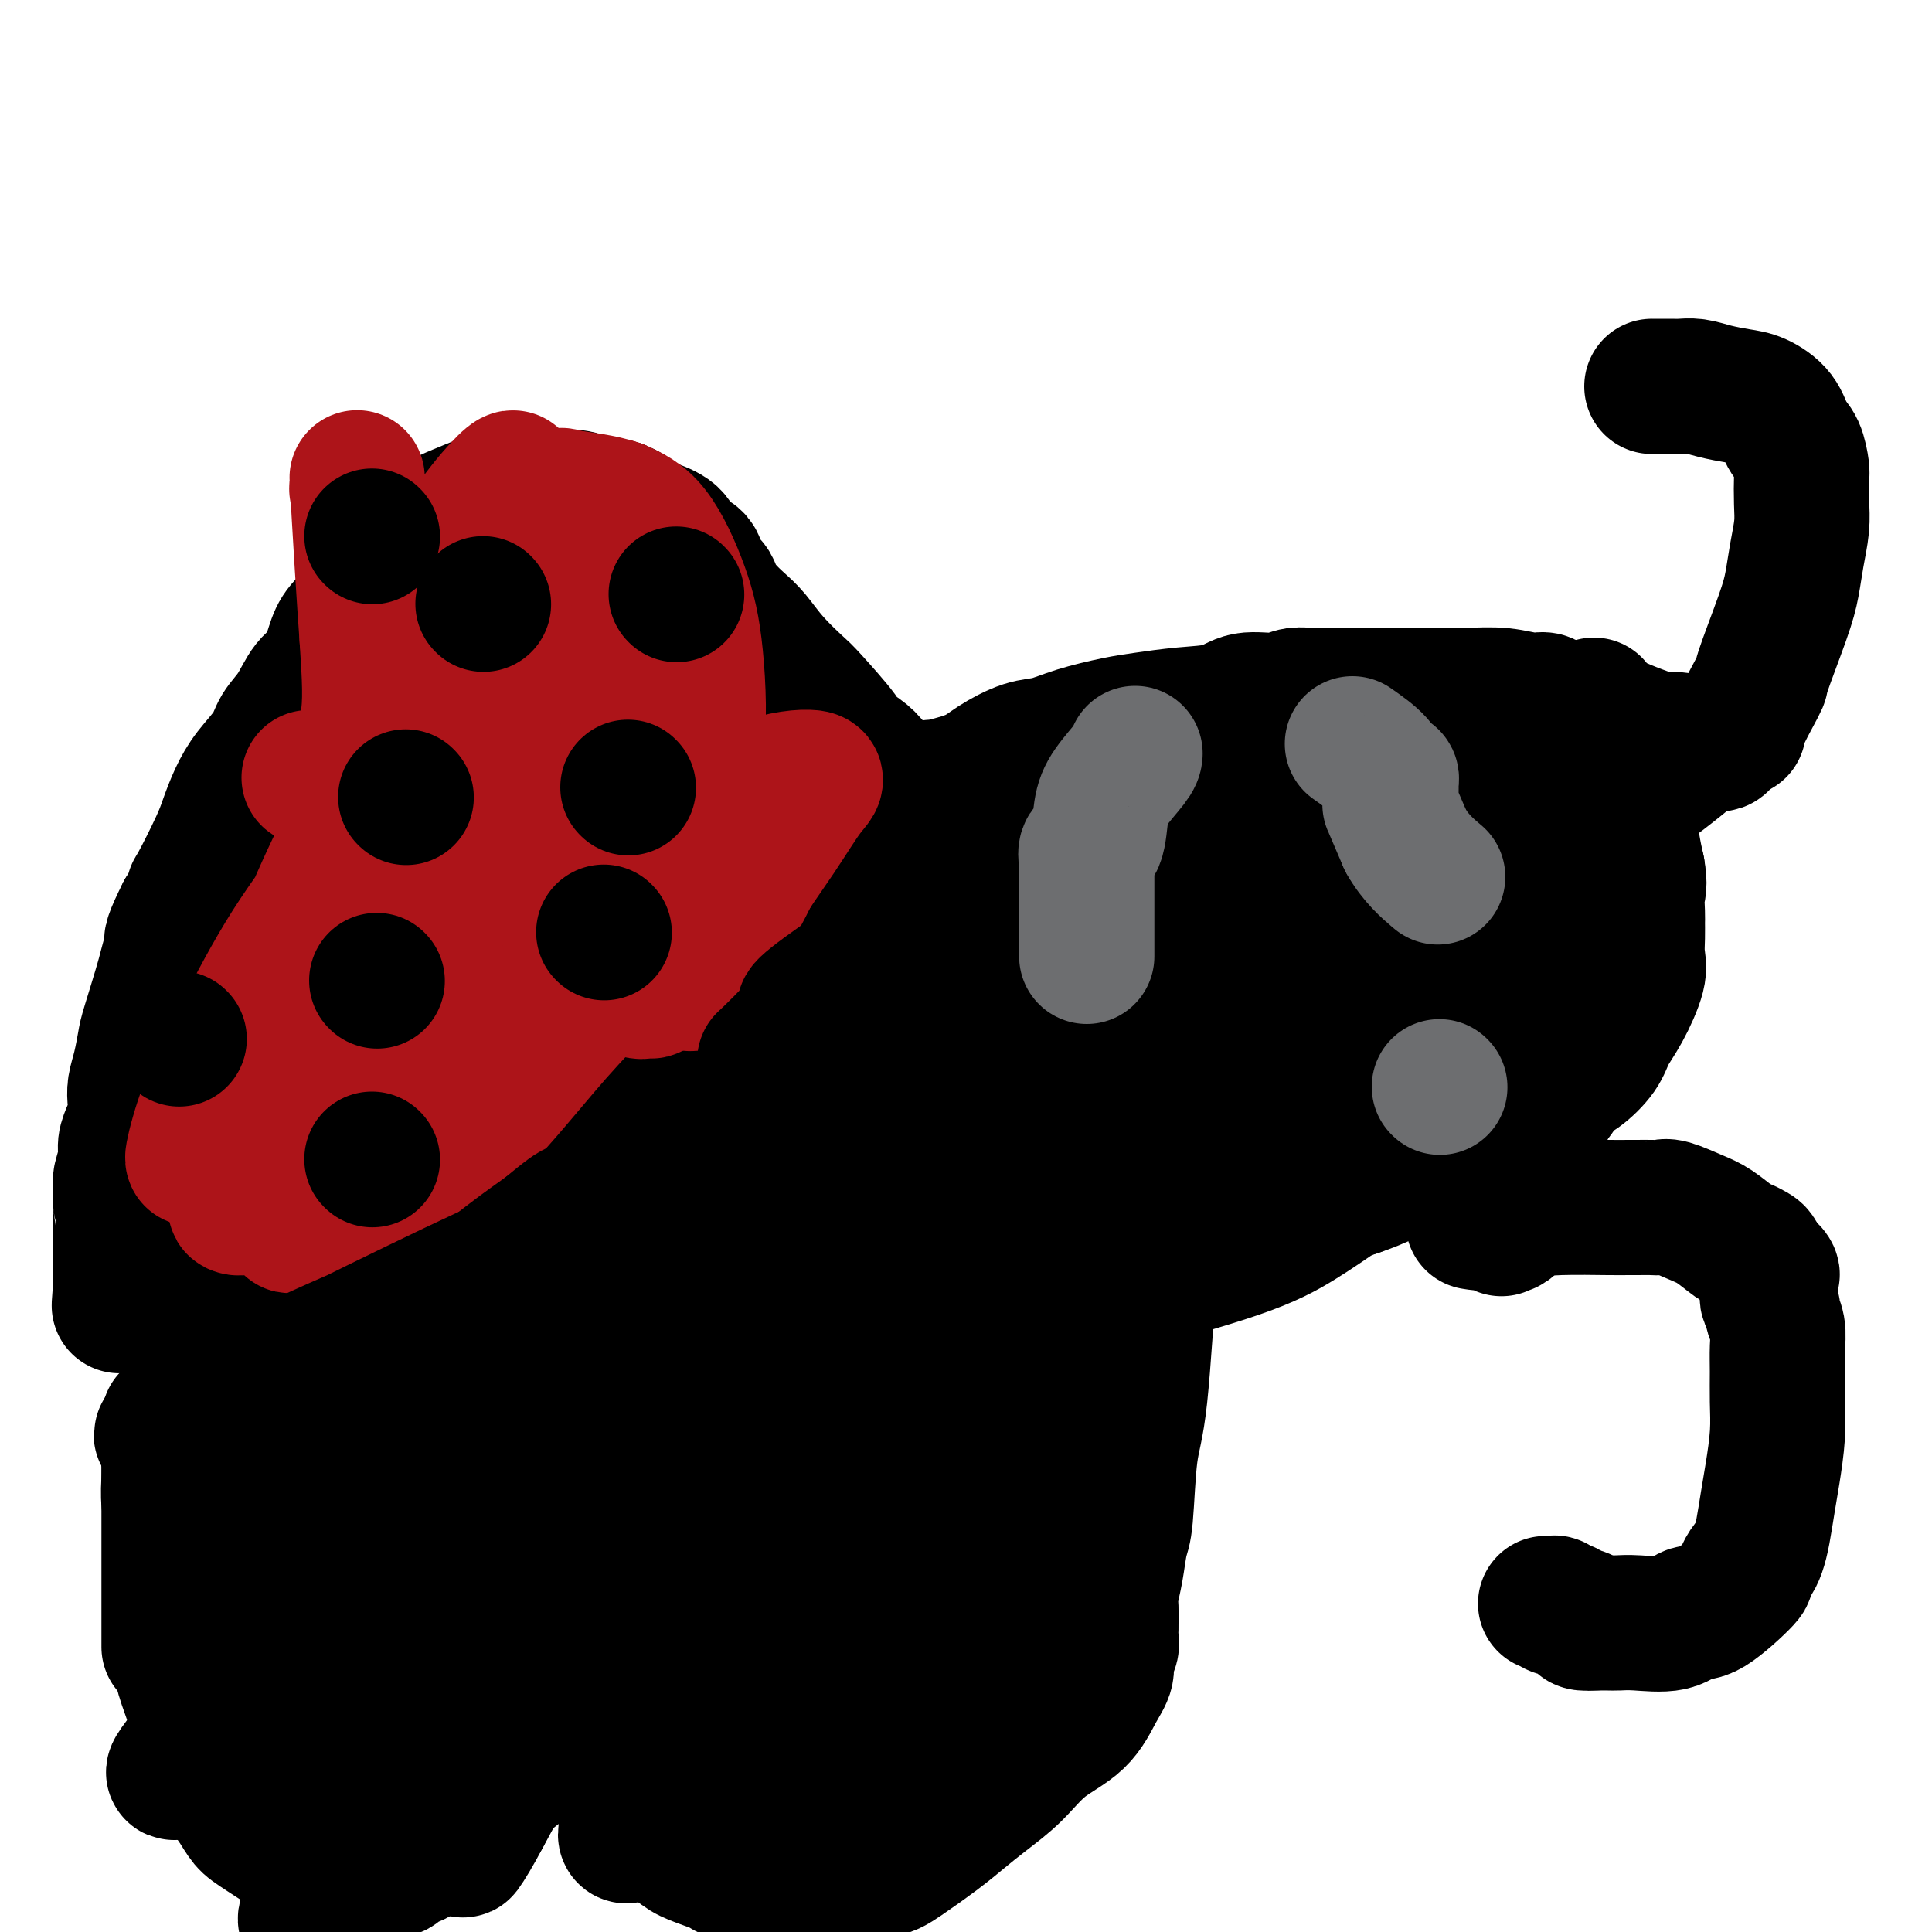 <svg viewBox='0 0 400 400' version='1.1' xmlns='http://www.w3.org/2000/svg' xmlns:xlink='http://www.w3.org/1999/xlink'><g fill='none' stroke='#000000' stroke-width='28' stroke-linecap='round' stroke-linejoin='round'><path d='M193,163c-0.259,0.159 -0.517,0.317 1,0c1.517,-0.317 4.811,-1.110 7,-2c2.189,-0.890 3.274,-1.877 5,-3c1.726,-1.123 4.093,-2.381 6,-3c1.907,-0.619 3.353,-0.600 5,-1c1.647,-0.400 3.494,-1.219 6,-2c2.506,-0.781 5.673,-1.523 8,-2c2.327,-0.477 3.816,-0.687 6,-1c2.184,-0.313 5.064,-0.729 8,-1c2.936,-0.271 5.930,-0.398 8,-1c2.070,-0.602 3.217,-1.678 5,-2c1.783,-0.322 4.201,0.110 6,0c1.799,-0.110 2.979,-0.761 4,-1c1.021,-0.239 1.881,-0.064 3,0c1.119,0.064 2.495,0.017 4,0c1.505,-0.017 3.138,-0.006 5,0c1.862,0.006 3.951,0.006 6,0c2.049,-0.006 4.057,-0.017 7,0c2.943,0.017 6.819,0.064 10,0c3.181,-0.064 5.666,-0.239 8,0c2.334,0.239 4.516,0.891 6,1c1.484,0.109 2.270,-0.327 3,0c0.730,0.327 1.406,1.416 2,2c0.594,0.584 1.107,0.664 2,1c0.893,0.336 2.165,0.927 3,2c0.835,1.073 1.232,2.628 2,4c0.768,1.372 1.907,2.561 3,4c1.093,1.439 2.138,3.128 3,5c0.862,1.872 1.540,3.927 2,6c0.460,2.073 0.703,4.164 1,6c0.297,1.836 0.649,3.418 1,5'/><path d='M339,180c0.619,3.543 0.165,3.900 0,5c-0.165,1.100 -0.042,2.941 0,4c0.042,1.059 0.003,1.335 0,2c-0.003,0.665 0.031,1.717 0,3c-0.031,1.283 -0.128,2.796 0,4c0.128,1.204 0.481,2.098 0,4c-0.481,1.902 -1.795,4.812 -3,7c-1.205,2.188 -2.301,3.655 -3,5c-0.699,1.345 -1.002,2.569 -2,4c-0.998,1.431 -2.692,3.068 -4,4c-1.308,0.932 -2.228,1.160 -3,2c-0.772,0.840 -1.394,2.293 -2,3c-0.606,0.707 -1.197,0.668 -2,1c-0.803,0.332 -1.819,1.034 -3,2c-1.181,0.966 -2.525,2.197 -4,3c-1.475,0.803 -3.079,1.177 -5,2c-1.921,0.823 -4.160,2.093 -6,3c-1.840,0.907 -3.282,1.451 -5,2c-1.718,0.549 -3.711,1.104 -6,2c-2.289,0.896 -4.874,2.135 -7,3c-2.126,0.865 -3.793,1.356 -6,2c-2.207,0.644 -4.955,1.440 -7,2c-2.045,0.560 -3.388,0.882 -5,1c-1.612,0.118 -3.493,0.032 -5,0c-1.507,-0.032 -2.639,-0.008 -3,0c-0.361,0.008 0.047,0.002 0,0c-0.047,-0.002 -0.551,-0.001 -1,0c-0.449,0.001 -0.843,0.000 -1,0c-0.157,-0.000 -0.079,-0.000 0,0'/><path d='M256,250c-4.485,0.774 -1.698,0.207 -1,0c0.698,-0.207 -0.693,-0.056 -1,0c-0.307,0.056 0.468,0.015 0,0c-0.468,-0.015 -2.181,-0.004 -3,0c-0.819,0.004 -0.745,0.001 -1,0c-0.255,-0.001 -0.838,-0.000 -1,0c-0.162,0.000 0.097,0.000 0,0c-0.097,-0.000 -0.552,-0.000 -1,0c-0.448,0.000 -0.890,0.000 -1,0c-0.110,-0.000 0.111,-0.001 0,0c-0.111,0.001 -0.555,0.003 -1,0c-0.445,-0.003 -0.893,-0.012 -1,0c-0.107,0.012 0.126,0.044 0,0c-0.126,-0.044 -0.611,-0.166 -1,0c-0.389,0.166 -0.683,0.619 -1,1c-0.317,0.381 -0.659,0.691 -1,1'/><path d='M242,252c-2.980,1.366 -3.428,3.780 -4,11c-0.572,7.220 -1.266,19.245 -2,26c-0.734,6.755 -1.507,8.240 -2,12c-0.493,3.760 -0.707,9.797 -1,13c-0.293,3.203 -0.667,3.573 -1,5c-0.333,1.427 -0.625,3.912 -1,6c-0.375,2.088 -0.833,3.781 -1,5c-0.167,1.219 -0.044,1.965 0,3c0.044,1.035 0.008,2.360 0,3c-0.008,0.640 0.013,0.597 0,1c-0.013,0.403 -0.061,1.253 0,2c0.061,0.747 0.231,1.392 0,2c-0.231,0.608 -0.865,1.178 -1,2c-0.135,0.822 0.227,1.895 0,3c-0.227,1.105 -1.042,2.241 -2,4c-0.958,1.759 -2.058,4.140 -4,6c-1.942,1.860 -4.725,3.199 -7,5c-2.275,1.801 -4.041,4.065 -6,6c-1.959,1.935 -4.113,3.542 -6,5c-1.887,1.458 -3.509,2.769 -5,4c-1.491,1.231 -2.852,2.382 -5,4c-2.148,1.618 -5.084,3.701 -7,5c-1.916,1.299 -2.812,1.812 -4,2c-1.188,0.188 -2.669,0.050 -4,0c-1.331,-0.050 -2.511,-0.013 -4,0c-1.489,0.013 -3.286,0.004 -5,0c-1.714,-0.004 -3.346,-0.001 -5,0c-1.654,0.001 -3.330,0.000 -5,0c-1.670,-0.000 -3.335,-0.000 -5,0'/><path d='M155,387c-5.831,0.410 -4.407,0.436 -5,0c-0.593,-0.436 -3.201,-1.332 -5,-2c-1.799,-0.668 -2.788,-1.108 -4,-2c-1.212,-0.892 -2.647,-2.237 -4,-3c-1.353,-0.763 -2.624,-0.944 -4,-2c-1.376,-1.056 -2.856,-2.986 -4,-5c-1.144,-2.014 -1.953,-4.111 -3,-6c-1.047,-1.889 -2.333,-3.570 -3,-5c-0.667,-1.430 -0.715,-2.609 -1,-4c-0.285,-1.391 -0.809,-2.992 -1,-4c-0.191,-1.008 -0.051,-1.421 0,-2c0.051,-0.579 0.014,-1.325 0,-2c-0.014,-0.675 -0.004,-1.280 0,-2c0.004,-0.720 0.001,-1.556 0,-2c-0.001,-0.444 -0.000,-0.496 0,-1c0.000,-0.504 0.000,-1.459 0,-2c-0.000,-0.541 -0.000,-0.668 0,-1c0.000,-0.332 0.000,-0.868 0,-1c-0.000,-0.132 -0.000,0.142 0,0c0.000,-0.142 0.000,-0.698 0,-1c-0.000,-0.302 -0.000,-0.351 0,-1c0.000,-0.649 0.000,-1.900 0,-1c-0.000,0.900 -0.000,3.950 0,7'/><path d='M121,345c0.056,2.540 0.197,6.391 0,8c-0.197,1.609 -0.732,0.978 -1,1c-0.268,0.022 -0.269,0.697 -1,2c-0.731,1.303 -2.190,3.234 -3,4c-0.810,0.766 -0.969,0.369 -2,1c-1.031,0.631 -2.934,2.292 -5,4c-2.066,1.708 -4.296,3.464 -5,4c-0.704,0.536 0.118,-0.147 0,0c-0.118,0.147 -1.176,1.126 -2,2c-0.824,0.874 -1.415,1.643 -2,2c-0.585,0.357 -1.164,0.300 -2,1c-0.836,0.700 -1.928,2.155 -3,3c-1.072,0.845 -2.122,1.078 -3,2c-0.878,0.922 -1.582,2.532 -2,3c-0.418,0.468 -0.549,-0.207 -1,0c-0.451,0.207 -1.223,1.295 -2,2c-0.777,0.705 -1.559,1.026 -2,1c-0.441,-0.026 -0.540,-0.400 -1,0c-0.460,0.400 -1.282,1.573 -2,2c-0.718,0.427 -1.333,0.108 -2,0c-0.667,-0.108 -1.386,-0.006 -3,0c-1.614,0.006 -4.123,-0.084 -6,0c-1.877,0.084 -3.122,0.344 -6,-1c-2.878,-1.344 -7.390,-4.291 -10,-6c-2.610,-1.709 -3.318,-2.180 -4,-3c-0.682,-0.820 -1.337,-1.990 -2,-3c-0.663,-1.010 -1.332,-1.860 -2,-3c-0.668,-1.140 -1.334,-2.570 -2,-4'/><path d='M45,367c-1.555,-2.784 -2.444,-4.743 -3,-6c-0.556,-1.257 -0.780,-1.812 -1,-3c-0.220,-1.188 -0.437,-3.008 -1,-5c-0.563,-1.992 -1.471,-4.156 -2,-6c-0.529,-1.844 -0.678,-3.367 -1,-5c-0.322,-1.633 -0.817,-3.377 -1,-5c-0.183,-1.623 -0.053,-3.125 0,-5c0.053,-1.875 0.028,-4.122 0,-6c-0.028,-1.878 -0.060,-3.388 0,-5c0.060,-1.612 0.212,-3.328 0,-5c-0.212,-1.672 -0.789,-3.302 -1,-5c-0.211,-1.698 -0.057,-3.466 0,-5c0.057,-1.534 0.015,-2.835 0,-4c-0.015,-1.165 -0.004,-2.193 0,-3c0.004,-0.807 0.001,-1.391 0,-2c-0.001,-0.609 -0.000,-1.241 0,-2c0.000,-0.759 0.000,-1.645 0,-1c-0.000,0.645 -0.000,2.823 0,5'/><path d='M35,299c0.000,3.023 0.000,8.580 0,12c0.000,3.420 -0.000,4.702 0,6c0.000,1.298 0.000,2.612 0,4c-0.000,1.388 0.000,2.850 0,4c0.000,1.150 0.000,1.987 0,3c0.000,1.013 0.000,2.203 0,3c0.000,0.797 0.000,1.201 0,2c0.000,0.799 0.000,1.994 0,3c0.000,1.006 0.000,1.825 0,2c0.000,0.175 0.000,-0.293 0,0c0.000,0.293 0.000,1.348 0,2c-0.000,0.652 0.000,0.901 0,1c0.000,0.099 0.000,0.050 0,0'/><path d='M40,289c0.000,0.000 0.100,0.100 0.1,0.1'/><path d='M190,167c-1.726,-0.777 -3.452,-1.554 -5,-3c-1.548,-1.446 -2.919,-3.561 -4,-5c-1.081,-1.439 -1.873,-2.204 -3,-3c-1.127,-0.796 -2.591,-1.625 -3,-2c-0.409,-0.375 0.235,-0.295 -1,-2c-1.235,-1.705 -4.350,-5.194 -6,-7c-1.650,-1.806 -1.835,-1.929 -3,-3c-1.165,-1.071 -3.310,-3.092 -5,-5c-1.690,-1.908 -2.924,-3.705 -4,-5c-1.076,-1.295 -1.994,-2.089 -3,-3c-1.006,-0.911 -2.099,-1.939 -3,-3c-0.901,-1.061 -1.611,-2.156 -2,-3c-0.389,-0.844 -0.458,-1.437 -1,-2c-0.542,-0.563 -1.556,-1.096 -2,-2c-0.444,-0.904 -0.317,-2.178 -1,-3c-0.683,-0.822 -2.178,-1.193 -3,-2c-0.822,-0.807 -0.973,-2.051 -2,-3c-1.027,-0.949 -2.930,-1.602 -4,-2c-1.070,-0.398 -1.306,-0.542 -2,-1c-0.694,-0.458 -1.847,-1.229 -3,-2'/><path d='M130,106c-2.863,-1.729 -3.020,-1.052 -4,-1c-0.980,0.052 -2.782,-0.522 -4,-1c-1.218,-0.478 -1.851,-0.861 -3,-1c-1.149,-0.139 -2.812,-0.035 -4,0c-1.188,0.035 -1.899,0.001 -3,0c-1.101,-0.001 -2.591,0.029 -4,0c-1.409,-0.029 -2.735,-0.119 -4,0c-1.265,0.119 -2.467,0.447 -4,1c-1.533,0.553 -3.397,1.329 -5,2c-1.603,0.671 -2.947,1.235 -4,2c-1.053,0.765 -1.817,1.730 -3,3c-1.183,1.270 -2.786,2.846 -4,4c-1.214,1.154 -2.041,1.885 -3,3c-0.959,1.115 -2.052,2.613 -3,4c-0.948,1.387 -1.752,2.662 -3,4c-1.248,1.338 -2.942,2.738 -4,4c-1.058,1.262 -1.481,2.385 -2,4c-0.519,1.615 -1.134,3.722 -2,5c-0.866,1.278 -1.982,1.727 -3,3c-1.018,1.273 -1.939,3.371 -3,5c-1.061,1.629 -2.263,2.788 -3,4c-0.737,1.212 -1.010,2.476 -2,4c-0.990,1.524 -2.696,3.309 -4,5c-1.304,1.691 -2.206,3.289 -3,5c-0.794,1.711 -1.479,3.536 -2,5c-0.521,1.464 -0.877,2.566 -2,5c-1.123,2.434 -3.012,6.199 -4,8c-0.988,1.801 -1.074,1.639 -1,2c0.074,0.361 0.307,1.246 0,2c-0.307,0.754 -1.153,1.377 -2,2'/><path d='M38,189c-5.004,9.909 -1.014,5.180 0,4c1.014,-1.180 -0.946,1.188 -2,3c-1.054,1.812 -1.200,3.069 -2,6c-0.800,2.931 -2.253,7.537 -3,10c-0.747,2.463 -0.788,2.784 -1,4c-0.212,1.216 -0.595,3.326 -1,5c-0.405,1.674 -0.830,2.913 -1,4c-0.170,1.087 -0.083,2.022 0,3c0.083,0.978 0.162,1.999 0,3c-0.162,1.001 -0.565,1.981 -1,3c-0.435,1.019 -0.901,2.075 -1,3c-0.099,0.925 0.170,1.719 0,3c-0.170,1.281 -0.778,3.050 -1,4c-0.222,0.950 -0.060,1.082 0,2c0.060,0.918 0.016,2.621 0,3c-0.016,0.379 -0.004,-0.566 0,1c0.004,1.566 0.001,5.643 0,7c-0.001,1.357 -0.000,-0.006 0,0c0.000,0.006 0.000,1.381 0,2c-0.000,0.619 -0.000,0.480 0,1c0.000,0.520 0.000,1.697 0,2c-0.000,0.303 -0.000,-0.270 0,0c0.000,0.270 0.000,1.382 0,2c-0.000,0.618 -0.000,0.743 0,1c0.000,0.257 0.000,0.645 0,1c-0.000,0.355 -0.000,0.678 0,1'/><path d='M25,267c-0.508,6.497 -0.277,1.741 0,0c0.277,-1.741 0.600,-0.466 1,0c0.400,0.466 0.877,0.125 1,0c0.123,-0.125 -0.108,-0.033 0,0c0.108,0.033 0.553,0.009 1,0c0.447,-0.009 0.894,-0.002 1,0c0.106,0.002 -0.130,0.001 0,0c0.130,-0.001 0.624,0.000 1,0c0.376,-0.000 0.632,-0.001 1,0c0.368,0.001 0.847,0.003 1,0c0.153,-0.003 -0.022,-0.011 1,0c1.022,0.011 3.239,0.040 5,0c1.761,-0.040 3.066,-0.150 4,0c0.934,0.150 1.497,0.560 5,0c3.503,-0.560 9.944,-2.089 14,-3c4.056,-0.911 5.725,-1.202 8,-2c2.275,-0.798 5.156,-2.101 8,-3c2.844,-0.899 5.653,-1.393 8,-2c2.347,-0.607 4.233,-1.329 6,-2c1.767,-0.671 3.414,-1.293 5,-2c1.586,-0.707 3.111,-1.498 4,-2c0.889,-0.502 1.141,-0.715 2,-1c0.859,-0.285 2.323,-0.644 3,-1c0.677,-0.356 0.567,-0.711 1,-1c0.433,-0.289 1.409,-0.511 2,-1c0.591,-0.489 0.795,-1.244 1,-2'/><path d='M109,245c6.674,-2.891 3.360,-1.618 2,-1c-1.360,0.618 -0.765,0.583 0,0c0.765,-0.583 1.700,-1.712 2,-2c0.300,-0.288 -0.037,0.266 0,0c0.037,-0.266 0.446,-1.353 1,-2c0.554,-0.647 1.252,-0.855 2,-1c0.748,-0.145 1.547,-0.227 2,-1c0.453,-0.773 0.559,-2.239 1,-3c0.441,-0.761 1.217,-0.819 2,-1c0.783,-0.181 1.572,-0.485 2,-1c0.428,-0.515 0.496,-1.240 1,-2c0.504,-0.760 1.444,-1.554 2,-2c0.556,-0.446 0.729,-0.542 1,-1c0.271,-0.458 0.642,-1.276 1,-2c0.358,-0.724 0.703,-1.354 1,-2c0.297,-0.646 0.546,-1.306 1,-2c0.454,-0.694 1.112,-1.420 2,-2c0.888,-0.580 2.005,-1.012 3,-2c0.995,-0.988 1.869,-2.531 3,-4c1.131,-1.469 2.521,-2.863 4,-4c1.479,-1.137 3.048,-2.015 4,-3c0.952,-0.985 1.286,-2.076 2,-3c0.714,-0.924 1.808,-1.679 2,-2c0.192,-0.321 -0.516,-0.207 0,-1c0.516,-0.793 2.257,-2.491 3,-3c0.743,-0.509 0.488,0.173 1,0c0.512,-0.173 1.792,-1.200 3,-2c1.208,-0.800 2.345,-1.371 3,-2c0.655,-0.629 0.827,-1.314 1,-2'/><path d='M161,192c9.047,-8.753 5.663,-4.135 5,-3c-0.663,1.135 1.394,-1.213 2,-2c0.606,-0.787 -0.240,-0.015 0,0c0.240,0.015 1.567,-0.728 2,-1c0.433,-0.272 -0.028,-0.073 0,0c0.028,0.073 0.546,0.020 1,0c0.454,-0.020 0.844,-0.006 1,0c0.156,0.006 0.078,0.003 0,0'/><path d='M174,172c-1.578,1.467 -3.156,2.933 -4,4c-0.844,1.067 -0.956,1.733 -1,2c-0.044,0.267 -0.022,0.133 0,0'/></g>
<g fill='none' stroke='#AD1419' stroke-width='28' stroke-linecap='round' stroke-linejoin='round'><path d='M78,153c0.764,-1.260 1.527,-2.519 3,-5c1.473,-2.481 3.654,-6.183 5,-8c1.346,-1.817 1.855,-1.750 2,-2c0.145,-0.250 -0.074,-0.817 0,-1c0.074,-0.183 0.440,0.017 1,0c0.560,-0.017 1.313,-0.250 2,0c0.687,0.250 1.308,0.985 2,2c0.692,1.015 1.453,2.310 2,3c0.547,0.690 0.879,0.776 1,1c0.121,0.224 0.033,0.588 0,1c-0.033,0.412 -0.009,0.873 0,1c0.009,0.127 0.002,-0.081 0,0c-0.002,0.081 -0.001,0.452 0,1c0.001,0.548 0.000,1.274 0,2'/><path d='M96,148c0.833,1.833 0.417,0.917 0,0'/><path d='M104,199c-0.008,-0.207 -0.016,-0.415 0,-1c0.016,-0.585 0.056,-1.549 0,-2c-0.056,-0.451 -0.210,-0.390 0,2c0.210,2.390 0.782,7.111 1,9c0.218,1.889 0.080,0.948 0,1c-0.080,0.052 -0.104,1.096 0,2c0.104,0.904 0.336,1.666 0,1c-0.336,-0.666 -1.239,-2.762 -2,-5c-0.761,-2.238 -1.381,-4.619 -2,-7'/><path d='M101,199c-0.619,-2.758 -0.166,-4.152 0,-5c0.166,-0.848 0.045,-1.152 0,-1c-0.045,0.152 -0.013,0.758 0,1c0.013,0.242 0.006,0.121 0,0'/><path d='M132,163c0.195,3.674 0.390,7.348 1,13c0.610,5.652 1.636,13.283 2,18c0.364,4.717 0.065,6.521 0,8c-0.065,1.479 0.102,2.632 0,3c-0.102,0.368 -0.474,-0.049 -1,0c-0.526,0.049 -1.206,0.563 -2,0c-0.794,-0.563 -1.702,-2.203 -2,-3c-0.298,-0.797 0.013,-0.752 0,-4c-0.013,-3.248 -0.349,-9.790 0,-13c0.349,-3.210 1.382,-3.087 2,-4c0.618,-0.913 0.820,-2.861 1,-4c0.180,-1.139 0.337,-1.468 0,-1c-0.337,0.468 -1.169,1.734 -2,3'/><path d='M131,179c-1.415,2.281 -3.953,6.982 -6,10c-2.047,3.018 -3.604,4.352 -6,7c-2.396,2.648 -5.631,6.608 -6,7c-0.369,0.392 2.127,-2.785 4,-5c1.873,-2.215 3.122,-3.466 4,-5c0.878,-1.534 1.386,-3.349 2,-4c0.614,-0.651 1.333,-0.137 1,0c-0.333,0.137 -1.717,-0.102 -4,1c-2.283,1.102 -5.465,3.545 -9,7c-3.535,3.455 -7.422,7.924 -9,10c-1.578,2.076 -0.848,1.761 -1,2c-0.152,0.239 -1.187,1.034 0,-1c1.187,-2.034 4.597,-6.896 7,-10c2.403,-3.104 3.801,-4.451 5,-6c1.199,-1.549 2.200,-3.300 0,-1c-2.200,2.300 -7.600,8.650 -13,15'/><path d='M100,206c-5.123,5.978 -11.430,13.923 -15,18c-3.570,4.077 -4.404,4.287 -5,5c-0.596,0.713 -0.955,1.928 0,1c0.955,-0.928 3.224,-4.001 7,-8c3.776,-3.999 9.060,-8.926 13,-13c3.940,-4.074 6.538,-7.295 8,-9c1.462,-1.705 1.790,-1.893 2,-2c0.210,-0.107 0.302,-0.132 0,0c-0.302,0.132 -0.998,0.420 -2,1c-1.002,0.580 -2.311,1.451 -5,4c-2.689,2.549 -6.759,6.774 -10,10c-3.241,3.226 -5.654,5.453 -7,7c-1.346,1.547 -1.624,2.415 -2,3c-0.376,0.585 -0.849,0.886 1,0c1.849,-0.886 6.021,-2.959 10,-5c3.979,-2.041 7.763,-4.049 9,-5c1.237,-0.951 -0.075,-0.843 -2,1c-1.925,1.843 -4.462,5.422 -7,9'/><path d='M95,223c-4.129,6.249 -9.950,16.870 -13,23c-3.050,6.130 -3.328,7.768 -4,9c-0.672,1.232 -1.737,2.057 0,0c1.737,-2.057 6.277,-6.995 11,-12c4.723,-5.005 9.629,-10.076 14,-15c4.371,-4.924 8.205,-9.700 12,-14c3.795,-4.300 7.549,-8.124 9,-10c1.451,-1.876 0.599,-1.804 1,-2c0.401,-0.196 2.056,-0.661 -2,0c-4.056,0.661 -13.822,2.446 -21,5c-7.178,2.554 -11.768,5.875 -17,10c-5.232,4.125 -11.106,9.054 -16,13c-4.894,3.946 -8.809,6.908 -12,10c-3.191,3.092 -5.657,6.314 -7,8c-1.343,1.686 -1.562,1.837 -1,2c0.562,0.163 1.905,0.339 7,-3c5.095,-3.339 13.943,-10.194 19,-14c5.057,-3.806 6.323,-4.563 10,-8c3.677,-3.437 9.765,-9.553 12,-12c2.235,-2.447 0.618,-1.223 -1,0'/><path d='M96,213c-0.363,0.995 -11.771,13.481 -18,20c-6.229,6.519 -7.280,7.070 -9,9c-1.720,1.930 -4.110,5.238 -6,8c-1.890,2.762 -3.281,4.978 -3,3c0.281,-1.978 2.233,-8.150 5,-15c2.767,-6.850 6.350,-14.378 13,-24c6.650,-9.622 16.369,-21.337 22,-28c5.631,-6.663 7.174,-8.272 9,-10c1.826,-1.728 3.934,-3.575 4,-4c0.066,-0.425 -1.909,0.571 -6,4c-4.091,3.429 -10.299,9.289 -16,15c-5.701,5.711 -10.895,11.273 -15,16c-4.105,4.727 -7.121,8.620 -9,11c-1.879,2.380 -2.620,3.246 -3,4c-0.380,0.754 -0.399,1.394 0,1c0.399,-0.394 1.214,-1.823 4,-5c2.786,-3.177 7.541,-8.102 11,-12c3.459,-3.898 5.620,-6.768 9,-12c3.380,-5.232 7.978,-12.825 9,-16c1.022,-3.175 -1.533,-1.932 -5,0c-3.467,1.932 -7.848,4.552 -12,8c-4.152,3.448 -8.076,7.724 -12,12'/><path d='M68,198c-3.583,3.709 -6.541,6.981 -8,9c-1.459,2.019 -1.418,2.786 -1,3c0.418,0.214 1.212,-0.124 4,-2c2.788,-1.876 7.570,-5.292 12,-10c4.430,-4.708 8.506,-10.710 12,-15c3.494,-4.290 6.404,-6.867 8,-9c1.596,-2.133 1.876,-3.821 2,-2c0.124,1.821 0.092,7.153 0,12c-0.092,4.847 -0.242,9.211 0,12c0.242,2.789 0.877,4.004 0,5c-0.877,0.996 -3.267,1.773 0,2c3.267,0.227 12.192,-0.096 22,-5c9.808,-4.904 20.499,-14.388 28,-21c7.501,-6.612 11.813,-10.350 14,-12c2.187,-1.650 2.251,-1.210 2,-1c-0.251,0.210 -0.816,0.192 -2,3c-1.184,2.808 -2.988,8.443 -5,13c-2.012,4.557 -4.234,8.034 -6,11c-1.766,2.966 -3.076,5.419 -4,7c-0.924,1.581 -1.462,2.291 -2,3'/><path d='M144,201c-2.494,5.519 -0.230,1.317 2,-3c2.230,-4.317 4.425,-8.750 7,-13c2.575,-4.250 5.529,-8.319 8,-12c2.471,-3.681 4.461,-6.976 6,-9c1.539,-2.024 2.629,-2.777 1,-3c-1.629,-0.223 -5.978,0.084 -11,2c-5.022,1.916 -10.717,5.440 -16,9c-5.283,3.560 -10.153,7.157 -15,11c-4.847,3.843 -9.671,7.934 -13,11c-3.329,3.066 -5.165,5.109 -6,6c-0.835,0.891 -0.671,0.632 -1,1c-0.329,0.368 -1.153,1.365 0,-1c1.153,-2.365 4.283,-8.091 7,-13c2.717,-4.909 5.022,-9.002 7,-13c1.978,-3.998 3.629,-7.903 5,-11c1.371,-3.097 2.460,-5.388 3,-7c0.540,-1.612 0.529,-2.546 0,-3c-0.529,-0.454 -1.575,-0.428 -4,1c-2.425,1.428 -6.227,4.259 -9,7c-2.773,2.741 -4.516,5.392 -7,9c-2.484,3.608 -5.710,8.174 -6,9c-0.290,0.826 2.355,-2.087 5,-5'/><path d='M107,174c2.969,-4.721 7.891,-14.024 10,-18c2.109,-3.976 1.407,-2.624 2,-4c0.593,-1.376 2.483,-5.478 4,-8c1.517,-2.522 2.662,-3.462 3,-4c0.338,-0.538 -0.132,-0.674 0,-1c0.132,-0.326 0.867,-0.841 0,2c-0.867,2.841 -3.334,9.038 -6,15c-2.666,5.962 -5.530,11.688 -7,16c-1.470,4.312 -1.546,7.209 -2,9c-0.454,1.791 -1.284,2.474 -1,2c0.284,-0.474 1.683,-2.106 4,-6c2.317,-3.894 5.551,-10.049 8,-16c2.449,-5.951 4.112,-11.699 6,-17c1.888,-5.301 4.001,-10.154 5,-14c0.999,-3.846 0.883,-6.683 1,-8c0.117,-1.317 0.469,-1.112 0,-1c-0.469,0.112 -1.757,0.130 -4,0c-2.243,-0.130 -5.442,-0.410 -14,9c-8.558,9.410 -22.474,28.509 -30,40c-7.526,11.491 -8.660,15.374 -11,21c-2.340,5.626 -5.886,12.994 -8,18c-2.114,5.006 -2.796,7.648 -3,9c-0.204,1.352 0.069,1.414 0,1c-0.069,-0.414 -0.480,-1.304 0,-3c0.480,-1.696 1.851,-4.199 4,-10c2.149,-5.801 5.074,-14.901 8,-24'/><path d='M76,182c3.202,-9.239 5.206,-14.336 7,-19c1.794,-4.664 3.378,-8.895 4,-11c0.622,-2.105 0.281,-2.082 0,-2c-0.281,0.082 -0.502,0.224 -3,4c-2.498,3.776 -7.272,11.185 -11,18c-3.728,6.815 -6.411,13.036 -9,19c-2.589,5.964 -5.085,11.671 -7,16c-1.915,4.329 -3.248,7.281 -4,9c-0.752,1.719 -0.921,2.206 0,1c0.921,-1.206 2.933,-4.104 5,-8c2.067,-3.896 4.189,-8.789 6,-13c1.811,-4.211 3.313,-7.739 4,-10c0.687,-2.261 0.561,-3.254 1,-4c0.439,-0.746 1.444,-1.246 0,1c-1.444,2.246 -5.339,7.237 -9,13c-3.661,5.763 -7.090,12.296 -10,18c-2.910,5.704 -5.302,10.578 -7,15c-1.698,4.422 -2.702,8.393 -3,10c-0.298,1.607 0.109,0.851 1,-1c0.891,-1.851 2.267,-4.798 5,-10c2.733,-5.202 6.823,-12.658 12,-23c5.177,-10.342 11.443,-23.570 15,-31c3.557,-7.430 4.407,-9.064 5,-10c0.593,-0.936 0.929,-1.175 1,-2c0.071,-0.825 -0.123,-2.236 0,-1c0.123,1.236 0.561,5.118 1,9'/><path d='M80,170c0.380,4.543 0.829,11.399 1,15c0.171,3.601 0.066,3.947 0,4c-0.066,0.053 -0.091,-0.186 1,0c1.091,0.186 3.297,0.797 7,-1c3.703,-1.797 8.901,-6.002 13,-10c4.099,-3.998 7.098,-7.789 10,-11c2.902,-3.211 5.708,-5.841 8,-8c2.292,-2.159 4.070,-3.845 5,-5c0.930,-1.155 1.011,-1.779 1,-2c-0.011,-0.221 -0.115,-0.040 0,0c0.115,0.040 0.447,-0.061 1,0c0.553,0.061 1.326,0.283 3,1c1.674,0.717 4.251,1.929 6,3c1.749,1.071 2.672,2.001 3,3c0.328,0.999 0.060,2.066 1,2c0.940,-0.066 3.086,-1.266 4,-6c0.914,-4.734 0.596,-13.001 0,-19c-0.596,-5.999 -1.468,-9.731 -3,-14c-1.532,-4.269 -3.723,-9.077 -6,-12c-2.277,-2.923 -4.638,-3.962 -7,-5'/><path d='M128,105c-3.261,-1.177 -7.913,-1.618 -10,-2c-2.087,-0.382 -1.611,-0.703 -3,0c-1.389,0.703 -4.645,2.432 -7,5c-2.355,2.568 -3.808,5.974 -5,9c-1.192,3.026 -2.123,5.670 -3,8c-0.877,2.330 -1.700,4.345 -2,5c-0.300,0.655 -0.075,-0.049 0,0c0.075,0.049 0.002,0.851 0,1c-0.002,0.149 0.067,-0.356 1,-1c0.933,-0.644 2.730,-1.428 4,-2c1.270,-0.572 2.013,-0.932 4,-3c1.987,-2.068 5.216,-5.845 7,-8c1.784,-2.155 2.121,-2.687 3,-4c0.879,-1.313 2.301,-3.407 3,-5c0.699,-1.593 0.676,-2.686 1,-3c0.324,-0.314 0.995,0.149 1,0c0.005,-0.149 -0.655,-0.912 0,0c0.655,0.912 2.625,3.499 4,6c1.375,2.501 2.154,4.916 2,10c-0.154,5.084 -1.243,12.837 -2,16c-0.757,3.163 -1.182,1.734 -3,0c-1.818,-1.734 -5.028,-3.775 -7,-5c-1.972,-1.225 -2.706,-1.636 -4,-4c-1.294,-2.364 -3.147,-6.682 -5,-11'/><path d='M107,117c-0.990,-4.428 -0.964,-9.998 -1,-13c-0.036,-3.002 -0.134,-3.435 0,-4c0.134,-0.565 0.499,-1.261 0,-1c-0.499,0.261 -1.862,1.481 -4,4c-2.138,2.519 -5.050,6.339 -7,10c-1.950,3.661 -2.938,7.163 -4,10c-1.062,2.837 -2.199,5.011 -3,7c-0.801,1.989 -1.266,3.795 -2,4c-0.734,0.205 -1.738,-1.190 -3,-4c-1.262,-2.810 -2.784,-7.033 -4,-10c-1.216,-2.967 -2.127,-4.677 -3,-8c-0.873,-3.323 -1.709,-8.261 -2,-10c-0.291,-1.739 -0.037,-0.281 0,-1c0.037,-0.719 -0.144,-3.617 0,-1c0.144,2.617 0.613,10.748 1,17c0.387,6.252 0.694,10.626 1,15'/><path d='M76,132c0.540,8.204 0.891,13.715 0,18c-0.891,4.285 -3.022,7.344 -5,9c-1.978,1.656 -3.802,1.907 -5,2c-1.198,0.093 -1.771,0.026 -2,0c-0.229,-0.026 -0.115,-0.013 0,0'/></g>
<g fill='none' stroke='#000000' stroke-width='28' stroke-linecap='round' stroke-linejoin='round'><path d='M100,125c0.000,0.000 0.100,0.100 0.1,0.1'/><path d='M130,163c0.000,0.000 0.100,0.100 0.1,0.1'/><path d='M78,203c0.000,0.000 0.100,0.100 0.1,0.1'/><path d='M125,193c0.000,0.000 0.100,0.100 0.1,0.1'/><path d='M77,240c0.000,0.000 0.100,0.100 0.1,0.1'/><path d='M37,215c0.000,0.000 0.100,0.100 0.1,0.1'/><path d='M84,165c0.000,0.000 0.100,0.100 0.1,0.1'/><path d='M140,123c0.000,0.000 0.100,0.100 0.1,0.1'/><path d='M77,111c0.000,0.000 0.100,0.100 0.1,0.1'/><path d='M235,255c-0.364,2.687 -0.728,5.375 -1,9c-0.272,3.625 -0.453,8.189 -2,17c-1.547,8.811 -4.461,21.869 -7,30c-2.539,8.131 -4.702,11.337 -7,16c-2.298,4.663 -4.732,10.785 -6,14c-1.268,3.215 -1.371,3.525 -3,6c-1.629,2.475 -4.783,7.116 -6,9c-1.217,1.884 -0.495,1.011 0,0c0.495,-1.011 0.765,-2.161 1,-4c0.235,-1.839 0.436,-4.367 2,-10c1.564,-5.633 4.490,-14.370 7,-23c2.510,-8.630 4.603,-17.154 7,-25c2.397,-7.846 5.098,-15.015 7,-21c1.902,-5.985 3.005,-10.786 4,-14c0.995,-3.214 1.884,-4.841 1,-4c-0.884,0.841 -3.540,4.148 -7,10c-3.460,5.852 -7.725,14.248 -12,23c-4.275,8.752 -8.558,17.860 -12,26c-3.442,8.140 -6.041,15.311 -8,21c-1.959,5.689 -3.279,9.894 -4,12c-0.721,2.106 -0.843,2.111 -1,3c-0.157,0.889 -0.350,2.662 2,-1c2.350,-3.662 7.243,-12.761 12,-22c4.757,-9.239 9.379,-18.620 14,-28'/><path d='M216,299c7.427,-15.099 11.993,-27.347 15,-35c3.007,-7.653 4.454,-10.710 5,-13c0.546,-2.290 0.191,-3.813 0,-4c-0.191,-0.187 -0.218,0.964 -1,2c-0.782,1.036 -2.317,1.959 -6,8c-3.683,6.041 -9.512,17.200 -15,28c-5.488,10.800 -10.633,21.242 -15,31c-4.367,9.758 -7.956,18.831 -11,26c-3.044,7.169 -5.543,12.432 -7,16c-1.457,3.568 -1.873,5.441 -2,5c-0.127,-0.441 0.035,-3.195 2,-10c1.965,-6.805 5.733,-17.660 9,-28c3.267,-10.340 6.033,-20.164 9,-29c2.967,-8.836 6.135,-16.683 8,-22c1.865,-5.317 2.426,-8.103 3,-10c0.574,-1.897 1.161,-2.906 1,-2c-0.161,0.906 -1.069,3.726 -2,6c-0.931,2.274 -1.884,4.003 -4,11c-2.116,6.997 -5.397,19.261 -8,30c-2.603,10.739 -4.530,19.954 -6,28c-1.470,8.046 -2.483,14.925 -3,19c-0.517,4.075 -0.537,5.347 -1,7c-0.463,1.653 -1.367,3.686 4,-7c5.367,-10.686 17.006,-34.091 23,-47c5.994,-12.909 6.345,-15.322 7,-18c0.655,-2.678 1.616,-5.622 2,-7c0.384,-1.378 0.192,-1.189 0,-1'/><path d='M223,283c4.952,-11.183 -0.666,0.859 -5,11c-4.334,10.141 -7.382,18.382 -11,28c-3.618,9.618 -7.806,20.614 -11,30c-3.194,9.386 -5.395,17.161 -7,22c-1.605,4.839 -2.615,6.743 -3,8c-0.385,1.257 -0.145,1.869 0,-3c0.145,-4.869 0.196,-15.218 1,-27c0.804,-11.782 2.362,-24.998 4,-37c1.638,-12.002 3.354,-22.792 5,-31c1.646,-8.208 3.220,-13.836 4,-17c0.780,-3.164 0.766,-3.865 0,-3c-0.766,0.865 -2.285,3.296 -6,11c-3.715,7.704 -9.626,20.682 -13,28c-3.374,7.318 -4.213,8.978 -7,15c-2.787,6.022 -7.524,16.408 -13,27c-5.476,10.592 -11.693,21.391 -14,26c-2.307,4.609 -0.706,3.026 0,1c0.706,-2.026 0.516,-4.497 1,-7c0.484,-2.503 1.641,-5.038 4,-11c2.359,-5.962 5.919,-15.349 9,-23c3.081,-7.651 5.683,-13.564 8,-18c2.317,-4.436 4.350,-7.395 5,-9c0.650,-1.605 -0.083,-1.856 0,-1c0.083,0.856 0.981,2.821 0,7c-0.981,4.179 -3.840,10.574 -6,16c-2.160,5.426 -3.620,9.884 -5,14c-1.380,4.116 -2.680,7.890 -2,5c0.680,-2.890 3.340,-12.445 6,-22'/><path d='M167,323c2.497,-9.095 5.740,-20.832 9,-31c3.260,-10.168 6.538,-18.768 9,-25c2.462,-6.232 4.106,-10.095 5,-12c0.894,-1.905 1.036,-1.852 1,-2c-0.036,-0.148 -0.249,-0.497 -3,6c-2.751,6.497 -8.040,19.841 -14,33c-5.960,13.159 -12.592,26.132 -19,38c-6.408,11.868 -12.591,22.632 -17,31c-4.409,8.368 -7.043,14.340 -8,17c-0.957,2.660 -0.237,2.008 0,2c0.237,-0.008 -0.010,0.627 3,-7c3.010,-7.627 9.276,-23.515 16,-39c6.724,-15.485 13.906,-30.567 20,-45c6.094,-14.433 11.101,-28.218 15,-38c3.899,-9.782 6.689,-15.560 8,-19c1.311,-3.440 1.141,-4.544 1,-4c-0.141,0.544 -0.254,2.734 -1,5c-0.746,2.266 -2.125,4.609 -5,12c-2.875,7.391 -7.246,19.829 -11,31c-3.754,11.171 -6.891,21.075 -10,30c-3.109,8.925 -6.190,16.871 -9,25c-2.810,8.129 -5.347,16.441 -5,18c0.347,1.559 3.580,-3.637 6,-7c2.420,-3.363 4.029,-4.895 9,-12c4.971,-7.105 13.305,-19.784 21,-31c7.695,-11.216 14.753,-20.970 21,-29c6.247,-8.030 11.685,-14.338 16,-19c4.315,-4.662 7.508,-7.678 9,-9c1.492,-1.322 1.283,-0.949 1,0c-0.283,0.949 -0.642,2.475 -1,4'/><path d='M234,246c-2.706,4.695 -9.472,14.432 -13,20c-3.528,5.568 -3.817,6.968 -7,11c-3.183,4.032 -9.262,10.697 -13,15c-3.738,4.303 -5.137,6.245 -6,7c-0.863,0.755 -1.189,0.321 2,-4c3.189,-4.321 9.892,-12.531 17,-20c7.108,-7.469 14.620,-14.197 21,-20c6.380,-5.803 11.627,-10.682 15,-14c3.373,-3.318 4.872,-5.077 6,-6c1.128,-0.923 1.885,-1.011 2,-1c0.115,0.011 -0.413,0.121 -1,0c-0.587,-0.121 -1.235,-0.474 -4,1c-2.765,1.474 -7.649,4.774 -11,7c-3.351,2.226 -5.169,3.376 -6,4c-0.831,0.624 -0.674,0.721 -1,1c-0.326,0.279 -1.135,0.739 2,-2c3.135,-2.739 10.213,-8.676 17,-15c6.787,-6.324 13.284,-13.035 20,-19c6.716,-5.965 13.651,-11.186 19,-15c5.349,-3.814 9.114,-6.223 12,-8c2.886,-1.777 4.895,-2.923 4,-2c-0.895,0.923 -4.692,3.915 -11,8c-6.308,4.085 -15.127,9.263 -28,18c-12.873,8.737 -29.801,21.033 -40,29c-10.199,7.967 -13.669,11.607 -16,14c-2.331,2.393 -3.523,3.541 -4,4c-0.477,0.459 -0.238,0.230 0,0'/><path d='M210,259c-0.319,3.199 8.885,2.197 18,0c9.115,-2.197 18.143,-5.587 27,-10c8.857,-4.413 17.542,-9.848 25,-15c7.458,-5.152 13.687,-10.020 18,-13c4.313,-2.980 6.710,-4.070 8,-5c1.290,-0.930 1.472,-1.698 2,-2c0.528,-0.302 1.403,-0.136 -2,0c-3.403,0.136 -11.085,0.243 -20,2c-8.915,1.757 -19.063,5.163 -28,8c-8.937,2.837 -16.663,5.103 -22,7c-5.337,1.897 -8.285,3.425 -10,4c-1.715,0.575 -2.198,0.198 -1,0c1.198,-0.198 4.077,-0.218 7,0c2.923,0.218 5.890,0.675 13,0c7.110,-0.675 18.363,-2.483 28,-4c9.637,-1.517 17.658,-2.743 25,-4c7.342,-1.257 14.005,-2.545 18,-3c3.995,-0.455 5.321,-0.077 6,0c0.679,0.077 0.712,-0.149 -4,2c-4.712,2.149 -14.170,6.672 -23,11c-8.830,4.328 -17.034,8.462 -25,12c-7.966,3.538 -15.695,6.479 -21,9c-5.305,2.521 -8.187,4.623 -11,6c-2.813,1.377 -5.558,2.029 -2,1c3.558,-1.029 13.420,-3.739 20,-6c6.580,-2.261 9.880,-4.075 13,-6c3.120,-1.925 6.060,-3.963 9,-6'/><path d='M278,247c6.479,-2.869 2.676,-1.541 2,-1c-0.676,0.541 1.776,0.294 0,0c-1.776,-0.294 -7.779,-0.636 -14,1c-6.221,1.636 -12.660,5.251 -19,8c-6.340,2.749 -12.582,4.632 -18,7c-5.418,2.368 -10.013,5.220 -13,7c-2.987,1.780 -4.368,2.487 -5,3c-0.632,0.513 -0.516,0.830 -1,1c-0.484,0.170 -1.567,0.191 -1,0c0.567,-0.191 2.783,-0.596 5,-1'/><path d='M214,272c3.713,-1.692 11.496,-5.920 15,-8c3.504,-2.080 2.729,-2.010 3,-2c0.271,0.010 1.588,-0.038 2,0c0.412,0.038 -0.081,0.164 0,0c0.081,-0.164 0.738,-0.618 1,0c0.262,0.618 0.131,2.309 0,4'/><path d='M235,266c-0.862,3.874 -4.516,11.558 -6,15c-1.484,3.442 -0.798,2.643 -3,4c-2.202,1.357 -7.292,4.872 -10,7c-2.708,2.128 -3.033,2.871 -6,4c-2.967,1.129 -8.577,2.645 -12,4c-3.423,1.355 -4.659,2.550 -7,4c-2.341,1.450 -5.786,3.156 -8,4c-2.214,0.844 -3.198,0.827 -4,1c-0.802,0.173 -1.424,0.537 0,0c1.424,-0.537 4.893,-1.973 8,-4c3.107,-2.027 5.853,-4.643 9,-7c3.147,-2.357 6.695,-4.455 9,-6c2.305,-1.545 3.365,-2.537 3,-1c-0.365,1.537 -2.157,5.602 -7,15c-4.843,9.398 -12.737,24.129 -20,37c-7.263,12.871 -13.895,23.883 -16,24c-2.105,0.117 0.318,-10.661 3,-20c2.682,-9.339 5.623,-17.240 11,-28c5.377,-10.760 13.188,-24.380 21,-38'/><path d='M200,281c3.595,-6.492 2.083,-3.723 -3,7c-5.083,10.723 -13.738,29.398 -20,42c-6.262,12.602 -10.131,19.129 -15,27c-4.869,7.871 -10.738,17.084 -13,21c-2.262,3.916 -0.917,2.534 -1,2c-0.083,-0.534 -1.592,-0.218 2,-10c3.592,-9.782 12.287,-29.660 18,-42c5.713,-12.340 8.446,-17.142 11,-22c2.554,-4.858 4.929,-9.773 6,-12c1.071,-2.227 0.840,-1.766 1,-2c0.160,-0.234 0.713,-1.162 -2,1c-2.713,2.162 -8.691,7.414 -14,13c-5.309,5.586 -9.951,11.508 -14,17c-4.049,5.492 -7.507,10.555 -10,13c-2.493,2.445 -4.022,2.271 -5,3c-0.978,0.729 -1.404,2.362 0,-1c1.404,-3.362 4.640,-11.718 8,-19c3.360,-7.282 6.844,-13.490 11,-21c4.156,-7.510 8.983,-16.322 10,-19c1.017,-2.678 -1.777,0.777 -6,5c-4.223,4.223 -9.874,9.214 -19,22c-9.126,12.786 -21.726,33.365 -28,43c-6.274,9.635 -6.221,8.324 -8,11c-1.779,2.676 -5.389,9.338 -9,16'/><path d='M100,376c-7.380,11.850 -3.329,6.474 0,0c3.329,-6.474 5.938,-14.047 10,-24c4.062,-9.953 9.577,-22.285 15,-33c5.423,-10.715 10.754,-19.812 14,-26c3.246,-6.188 4.407,-9.466 5,-11c0.593,-1.534 0.618,-1.323 0,-1c-0.618,0.323 -1.879,0.759 -7,7c-5.121,6.241 -14.102,18.289 -22,30c-7.898,11.711 -14.715,23.087 -21,34c-6.285,10.913 -12.039,21.364 -16,28c-3.961,6.636 -6.128,9.457 -7,11c-0.872,1.543 -0.450,1.807 0,1c0.450,-0.807 0.926,-2.686 5,-11c4.074,-8.314 11.746,-23.062 19,-37c7.254,-13.938 14.091,-27.065 20,-38c5.909,-10.935 10.890,-19.678 14,-25c3.110,-5.322 4.349,-7.223 5,-8c0.651,-0.777 0.713,-0.431 1,-1c0.287,-0.569 0.799,-2.054 -1,2c-1.799,4.054 -5.909,13.647 -10,23c-4.091,9.353 -8.163,18.467 -12,26c-3.837,7.533 -7.437,13.486 -11,20c-3.563,6.514 -7.088,13.590 -8,15c-0.912,1.410 0.789,-2.846 4,-10c3.211,-7.154 7.933,-17.206 13,-27c5.067,-9.794 10.480,-19.329 15,-27c4.520,-7.671 8.149,-13.477 10,-17c1.851,-3.523 1.926,-4.761 2,-6'/><path d='M137,271c6.748,-13.484 1.618,-3.694 -4,6c-5.618,9.694 -11.724,19.291 -19,31c-7.276,11.709 -15.722,25.530 -23,38c-7.278,12.470 -13.388,23.588 -18,32c-4.612,8.412 -7.725,14.118 -9,17c-1.275,2.882 -0.710,2.941 0,2c0.710,-0.941 1.566,-2.880 8,-12c6.434,-9.120 18.446,-25.419 30,-42c11.554,-16.581 22.649,-33.443 33,-49c10.351,-15.557 19.959,-29.808 26,-39c6.041,-9.192 8.516,-13.323 10,-15c1.484,-1.677 1.979,-0.898 1,0c-0.979,0.898 -3.430,1.917 -11,9c-7.570,7.083 -20.259,20.231 -30,32c-9.741,11.769 -16.534,22.160 -30,40c-13.466,17.840 -33.605,43.129 -40,51c-6.395,7.871 0.954,-1.675 5,-7c4.046,-5.325 4.788,-6.429 11,-15c6.212,-8.571 17.894,-24.610 29,-39c11.106,-14.390 21.637,-27.132 27,-34c5.363,-6.868 5.558,-7.862 8,-11c2.442,-3.138 7.133,-8.419 8,-10c0.867,-1.581 -2.088,0.539 -8,6c-5.912,5.461 -14.780,14.265 -24,24c-9.220,9.735 -18.791,20.403 -28,30c-9.209,9.597 -18.056,18.122 -25,25c-6.944,6.878 -11.984,12.108 -15,15c-3.016,2.892 -4.008,3.446 -5,4'/><path d='M44,360c-16.112,15.321 -3.891,1.624 1,-5c4.891,-6.624 2.453,-6.176 5,-12c2.547,-5.824 10.080,-17.919 17,-28c6.920,-10.081 13.226,-18.149 18,-24c4.774,-5.851 8.017,-9.485 10,-12c1.983,-2.515 2.708,-3.910 2,-2c-0.708,1.910 -2.847,7.126 -6,13c-3.153,5.874 -7.320,12.405 -11,18c-3.680,5.595 -6.874,10.252 -9,14c-2.126,3.748 -3.184,6.585 -4,8c-0.816,1.415 -1.390,1.406 -2,2c-0.610,0.594 -1.258,1.789 1,-1c2.258,-2.789 7.421,-9.563 12,-16c4.579,-6.437 8.574,-12.536 12,-18c3.426,-5.464 6.283,-10.291 8,-13c1.717,-2.709 2.294,-3.299 3,-4c0.706,-0.701 1.539,-1.513 -1,0c-2.539,1.513 -8.452,5.352 -14,9c-5.548,3.648 -10.732,7.104 -17,12c-6.268,4.896 -13.619,11.232 -18,15c-4.381,3.768 -5.793,4.968 -4,2c1.793,-2.968 6.790,-10.105 13,-17c6.210,-6.895 13.634,-13.549 21,-20c7.366,-6.451 14.676,-12.700 20,-17c5.324,-4.300 8.662,-6.650 12,-9'/><path d='M113,255c9.156,-7.615 5.548,-3.652 4,-2c-1.548,1.652 -1.034,0.992 -4,3c-2.966,2.008 -9.412,6.685 -16,12c-6.588,5.315 -13.317,11.269 -19,16c-5.683,4.731 -10.321,8.238 -14,11c-3.679,2.762 -6.400,4.777 -8,6c-1.600,1.223 -2.077,1.654 -2,2c0.077,0.346 0.710,0.609 2,1c1.290,0.391 3.237,0.911 8,0c4.763,-0.911 12.343,-3.253 20,-6c7.657,-2.747 15.393,-5.900 22,-9c6.607,-3.100 12.087,-6.148 16,-8c3.913,-1.852 6.261,-2.506 8,-3c1.739,-0.494 2.871,-0.826 3,-1c0.129,-0.174 -0.745,-0.191 -3,0c-2.255,0.191 -5.892,0.590 -9,1c-3.108,0.410 -5.689,0.832 -8,1c-2.311,0.168 -4.353,0.084 -5,0c-0.647,-0.084 0.101,-0.167 -2,0c-2.101,0.167 -7.050,0.583 -12,1'/><path d='M94,280c-8.233,1.245 -9.315,2.858 -12,4c-2.685,1.142 -6.974,1.812 -9,2c-2.026,0.188 -1.790,-0.106 -2,0c-0.210,0.106 -0.865,0.612 4,-1c4.865,-1.612 15.249,-5.341 20,-7c4.751,-1.659 3.869,-1.247 6,-2c2.131,-0.753 7.277,-2.673 7,-3c-0.277,-0.327 -5.975,0.937 -11,2c-5.025,1.063 -9.377,1.926 -16,4c-6.623,2.074 -15.516,5.361 -21,7c-5.484,1.639 -7.560,1.630 -9,2c-1.440,0.370 -2.243,1.119 -2,1c0.243,-0.119 1.533,-1.106 5,-3c3.467,-1.894 9.111,-4.695 19,-9c9.889,-4.305 24.022,-10.113 32,-14c7.978,-3.887 9.802,-5.854 -5,1c-14.802,6.854 -46.229,22.530 -59,29c-12.771,6.470 -6.885,3.735 -1,1'/><path d='M40,294c-6.286,4.465 10.498,0.129 23,-3c12.502,-3.129 20.722,-5.050 36,-10c15.278,-4.950 37.614,-12.928 52,-18c14.386,-5.072 20.823,-7.239 28,-10c7.177,-2.761 15.095,-6.116 19,-8c3.905,-1.884 3.799,-2.296 5,-3c1.201,-0.704 3.711,-1.700 5,-2c1.289,-0.300 1.356,0.097 1,0c-0.356,-0.097 -1.136,-0.689 -2,-1c-0.864,-0.311 -1.812,-0.343 -5,-1c-3.188,-0.657 -8.615,-1.939 -14,-2c-5.385,-0.061 -10.729,1.099 -15,2c-4.271,0.901 -7.468,1.545 -10,2c-2.532,0.455 -4.400,0.723 -2,0c2.400,-0.723 9.066,-2.438 16,-5c6.934,-2.562 14.136,-5.971 21,-9c6.864,-3.029 13.389,-5.676 18,-8c4.611,-2.324 7.309,-4.323 9,-5c1.691,-0.677 2.375,-0.032 2,0c-0.375,0.032 -1.811,-0.548 -7,0c-5.189,0.548 -14.132,2.223 -26,6c-11.868,3.777 -26.660,9.654 -36,14c-9.340,4.346 -13.229,7.159 -16,9c-2.771,1.841 -4.423,2.710 -5,3c-0.577,0.290 -0.078,0.001 0,0c0.078,-0.001 -0.263,0.285 2,0c2.263,-0.285 7.132,-1.143 12,-2'/><path d='M151,243c11.294,-3.813 32.527,-12.345 47,-19c14.473,-6.655 22.184,-11.433 27,-14c4.816,-2.567 6.736,-2.922 11,-5c4.264,-2.078 10.870,-5.880 11,-7c0.130,-1.120 -6.218,0.443 -15,3c-8.782,2.557 -19.999,6.107 -30,10c-10.001,3.893 -18.785,8.129 -26,12c-7.215,3.871 -12.862,7.378 -17,10c-4.138,2.622 -6.768,4.360 -8,5c-1.232,0.640 -1.066,0.183 -1,0c0.066,-0.183 0.033,-0.091 0,0'/><path d='M325,174c-0.205,0.191 -0.409,0.381 -3,2c-2.591,1.619 -7.567,4.666 -12,7c-4.433,2.334 -8.323,3.957 -12,6c-3.677,2.043 -7.142,4.508 -11,6c-3.858,1.492 -8.111,2.011 -11,3c-2.889,0.989 -4.415,2.446 -3,2c1.415,-0.446 5.771,-2.796 9,-5c3.229,-2.204 5.330,-4.262 7,-6c1.670,-1.738 2.908,-3.158 5,-5c2.092,-1.842 5.038,-4.107 7,-6c1.962,-1.893 2.940,-3.413 4,-4c1.060,-0.587 2.202,-0.240 1,0c-1.202,0.240 -4.747,0.372 -8,2c-3.253,1.628 -6.215,4.751 -11,8c-4.785,3.249 -11.392,6.625 -18,10'/><path d='M269,194c-8.439,5.018 -15.037,8.562 -18,10c-2.963,1.438 -2.292,0.770 0,0c2.292,-0.770 6.205,-1.643 15,-7c8.795,-5.357 22.471,-15.198 31,-21c8.529,-5.802 11.910,-7.565 12,-8c0.090,-0.435 -3.111,0.458 -5,1c-1.889,0.542 -2.466,0.731 -7,3c-4.534,2.269 -13.025,6.616 -20,11c-6.975,4.384 -12.436,8.803 -19,13c-6.564,4.197 -14.233,8.170 -20,12c-5.767,3.830 -9.632,7.515 -13,10c-3.368,2.485 -6.239,3.769 -7,4c-0.761,0.231 0.588,-0.590 0,1c-0.588,1.590 -3.113,5.592 5,-5c8.113,-10.592 26.865,-35.777 34,-46c7.135,-10.223 2.655,-5.482 3,-5c0.345,0.482 5.516,-3.293 -2,0c-7.516,3.293 -27.719,13.655 -40,21c-12.281,7.345 -16.641,11.672 -21,16'/><path d='M197,204c-9.129,7.443 -21.450,18.049 -26,22c-4.550,3.951 -1.327,1.247 -1,1c0.327,-0.247 -2.241,1.962 1,0c3.241,-1.962 12.293,-8.094 21,-14c8.707,-5.906 17.070,-11.587 25,-18c7.930,-6.413 15.428,-13.560 21,-19c5.572,-5.440 9.219,-9.175 11,-11c1.781,-1.825 1.695,-1.741 2,-2c0.305,-0.259 0.999,-0.862 -1,0c-1.999,0.862 -6.692,3.187 -19,12c-12.308,8.813 -32.230,24.112 -42,32c-9.770,7.888 -9.388,8.363 -11,10c-1.612,1.637 -5.217,4.435 -4,3c1.217,-1.435 7.257,-7.105 13,-13c5.743,-5.895 11.188,-12.016 16,-17c4.812,-4.984 8.992,-8.831 12,-12c3.008,-3.169 4.846,-5.659 5,-6c0.154,-0.341 -1.374,1.468 1,0c2.374,-1.468 8.651,-6.213 -1,0c-9.651,6.213 -35.230,23.383 -46,31c-10.770,7.617 -6.732,5.681 -7,7c-0.268,1.319 -4.841,5.894 -7,8c-2.159,2.106 -1.902,1.745 -1,1c0.902,-0.745 2.451,-1.872 4,-3'/><path d='M163,216c3.406,-2.583 10.422,-8.041 16,-13c5.578,-4.959 9.720,-9.419 13,-12c3.280,-2.581 5.698,-3.282 7,-4c1.302,-0.718 1.487,-1.454 1,-1c-0.487,0.454 -1.646,2.096 -4,5c-2.354,2.904 -5.902,7.070 -9,11c-3.098,3.930 -5.747,7.626 -8,11c-2.253,3.374 -4.111,6.427 -5,8c-0.889,1.573 -0.810,1.668 -1,2c-0.190,0.332 -0.651,0.903 0,1c0.651,0.097 2.412,-0.278 4,0c1.588,0.278 3.002,1.210 9,-1c5.998,-2.210 16.580,-7.563 26,-13c9.420,-5.437 17.677,-10.959 25,-16c7.323,-5.041 13.714,-9.601 19,-13c5.286,-3.399 9.469,-5.637 12,-7c2.531,-1.363 3.410,-1.852 4,-2c0.590,-0.148 0.892,0.045 1,0c0.108,-0.045 0.022,-0.329 1,0c0.978,0.329 3.019,1.270 4,2c0.981,0.730 0.902,1.247 2,2c1.098,0.753 3.372,1.741 6,2c2.628,0.259 5.608,-0.212 7,0c1.392,0.212 1.196,1.106 1,2'/><path d='M294,180c4.342,3.536 4.196,8.375 4,11c-0.196,2.625 -0.442,3.034 0,4c0.442,0.966 1.572,2.487 2,3c0.428,0.513 0.154,0.017 0,0c-0.154,-0.017 -0.188,0.445 0,0c0.188,-0.445 0.598,-1.797 1,-4c0.402,-2.203 0.797,-5.259 1,-10c0.203,-4.741 0.215,-11.169 0,-14c-0.215,-2.831 -0.656,-2.065 -1,-4c-0.344,-1.935 -0.591,-6.570 -1,-9c-0.409,-2.430 -0.980,-2.655 -2,-3c-1.020,-0.345 -2.488,-0.809 -3,-1c-0.512,-0.191 -0.069,-0.108 -1,0c-0.931,0.108 -3.236,0.242 -5,1c-1.764,0.758 -2.986,2.139 -5,5c-2.014,2.861 -4.821,7.202 -6,10c-1.179,2.798 -0.732,4.055 0,5c0.732,0.945 1.748,1.579 0,2c-1.748,0.421 -6.259,0.629 0,1c6.259,0.371 23.288,0.906 31,1c7.712,0.094 6.108,-0.254 9,-2c2.892,-1.746 10.280,-4.891 17,-9c6.720,-4.109 12.771,-9.183 15,-11c2.229,-1.817 0.637,-0.376 0,0c-0.637,0.376 -0.318,-0.312 0,-1'/><path d='M350,155c0.679,-3.509 -13.625,-1.780 -24,1c-10.375,2.780 -16.822,6.612 -21,9c-4.178,2.388 -6.086,3.332 -10,5c-3.914,1.668 -9.834,4.060 -14,6c-4.166,1.940 -6.576,3.427 -8,4c-1.424,0.573 -1.860,0.230 -2,0c-0.140,-0.230 0.017,-0.348 0,-2c-0.017,-1.652 -0.208,-4.839 0,-8c0.208,-3.161 0.816,-6.297 2,-9c1.184,-2.703 2.944,-4.974 5,-7c2.056,-2.026 4.407,-3.808 7,-5c2.593,-1.192 5.428,-1.795 8,-2c2.572,-0.205 4.882,-0.011 8,1c3.118,1.011 7.044,2.839 10,6c2.956,3.161 4.942,7.654 6,13c1.058,5.346 1.187,11.543 1,17c-0.187,5.457 -0.689,10.172 -2,15c-1.311,4.828 -3.429,9.768 -5,13c-1.571,3.232 -2.594,4.756 -3,6c-0.406,1.244 -0.194,2.209 0,2c0.194,-0.209 0.370,-1.590 1,-2c0.630,-0.410 1.713,0.153 4,-7c2.287,-7.153 5.778,-22.020 7,-28c1.222,-5.980 0.175,-3.071 0,-3c-0.175,0.071 0.521,-2.694 0,-2c-0.521,0.694 -2.261,4.847 -4,9'/><path d='M316,187c-1.750,8.623 -4.124,26.681 -5,37c-0.876,10.319 -0.253,12.899 0,17c0.253,4.101 0.136,9.724 0,12c-0.136,2.276 -0.292,1.204 0,1c0.292,-0.204 1.031,0.459 2,-1c0.969,-1.459 2.167,-5.041 3,-8c0.833,-2.959 1.301,-5.297 2,-8c0.699,-2.703 1.628,-5.772 2,-7c0.372,-1.228 0.186,-0.614 0,0'/><path d='M330,146c0.278,0.845 0.556,1.691 3,3c2.444,1.309 7.056,3.083 10,4c2.944,0.917 4.222,0.978 5,1c0.778,0.022 1.055,0.006 2,0c0.945,-0.006 2.558,-0.001 3,0c0.442,0.001 -0.286,-0.002 0,0c0.286,0.002 1.585,0.009 2,0c0.415,-0.009 -0.054,-0.033 0,0c0.054,0.033 0.630,0.124 1,0c0.370,-0.124 0.534,-0.464 1,-1c0.466,-0.536 1.233,-1.268 2,-2'/><path d='M359,151c1.686,-0.213 0.402,0.756 1,-1c0.598,-1.756 3.077,-6.236 4,-8c0.923,-1.764 0.290,-0.814 1,-3c0.710,-2.186 2.765,-7.510 4,-11c1.235,-3.490 1.651,-5.145 2,-7c0.349,-1.855 0.630,-3.909 1,-6c0.370,-2.091 0.829,-4.219 1,-6c0.171,-1.781 0.053,-3.213 0,-5c-0.053,-1.787 -0.043,-3.927 0,-5c0.043,-1.073 0.119,-1.079 0,-2c-0.119,-0.921 -0.431,-2.758 -1,-4c-0.569,-1.242 -1.394,-1.891 -2,-3c-0.606,-1.109 -0.994,-2.679 -2,-4c-1.006,-1.321 -2.630,-2.392 -4,-3c-1.370,-0.608 -2.487,-0.751 -4,-1c-1.513,-0.249 -3.421,-0.603 -5,-1c-1.579,-0.397 -2.830,-0.839 -4,-1c-1.170,-0.161 -2.261,-0.043 -3,0c-0.739,0.043 -1.126,0.012 -2,0c-0.874,-0.012 -2.234,-0.003 -3,0c-0.766,0.003 -0.937,0.001 -1,0c-0.063,-0.001 -0.018,-0.000 0,0c0.018,0.000 0.009,0.000 0,0'/><path d='M305,253c1.181,0.196 2.361,0.392 4,0c1.639,-0.392 3.735,-1.373 6,-2c2.265,-0.627 4.699,-0.900 8,-1c3.301,-0.100 7.468,-0.027 10,0c2.532,0.027 3.427,0.008 4,0c0.573,-0.008 0.822,-0.004 1,0c0.178,0.004 0.284,0.007 1,0c0.716,-0.007 2.042,-0.025 3,0c0.958,0.025 1.549,0.094 2,0c0.451,-0.094 0.764,-0.352 2,0c1.236,0.352 3.396,1.313 5,2c1.604,0.687 2.653,1.100 4,2c1.347,0.900 2.992,2.287 4,3c1.008,0.713 1.381,0.752 2,1c0.619,0.248 1.486,0.706 2,1c0.514,0.294 0.677,0.425 1,1c0.323,0.575 0.807,1.593 1,2c0.193,0.407 0.097,0.204 0,0'/><path d='M365,262c3.166,2.339 1.581,2.185 1,2c-0.581,-0.185 -0.157,-0.402 0,0c0.157,0.402 0.046,1.421 0,2c-0.046,0.579 -0.027,0.717 0,1c0.027,0.283 0.064,0.711 0,1c-0.064,0.289 -0.227,0.439 0,1c0.227,0.561 0.846,1.534 1,2c0.154,0.466 -0.155,0.426 0,1c0.155,0.574 0.774,1.763 1,3c0.226,1.237 0.057,2.521 0,4c-0.057,1.479 -0.004,3.152 0,5c0.004,1.848 -0.040,3.869 0,6c0.040,2.131 0.166,4.370 0,7c-0.166,2.630 -0.622,5.650 -1,8c-0.378,2.350 -0.678,4.029 -1,6c-0.322,1.971 -0.666,4.235 -1,6c-0.334,1.765 -0.658,3.031 -1,4c-0.342,0.969 -0.703,1.641 -1,2c-0.297,0.359 -0.530,0.406 -1,1c-0.470,0.594 -1.179,1.736 -1,2c0.179,0.264 1.244,-0.350 0,1c-1.244,1.350 -4.799,4.663 -7,6c-2.201,1.337 -3.050,0.698 -4,1c-0.950,0.302 -2.000,1.545 -4,2c-2.000,0.455 -4.948,0.122 -7,0c-2.052,-0.122 -3.206,-0.033 -4,0c-0.794,0.033 -1.227,0.009 -2,0c-0.773,-0.009 -1.887,-0.005 -3,0'/><path d='M330,336c-4.068,0.281 -2.238,-0.517 -2,-1c0.238,-0.483 -1.116,-0.651 -2,-1c-0.884,-0.349 -1.298,-0.878 -2,-1c-0.702,-0.122 -1.691,0.163 -2,0c-0.309,-0.163 0.061,-0.776 0,-1c-0.061,-0.224 -0.555,-0.060 -1,0c-0.445,0.060 -0.841,0.017 -1,0c-0.159,-0.017 -0.079,-0.009 0,0'/></g>
<g fill='none' stroke='#6D6E70' stroke-width='28' stroke-linecap='round' stroke-linejoin='round'><path d='M280,154c1.917,1.343 3.834,2.687 5,4c1.166,1.313 1.580,2.596 2,3c0.420,0.404 0.845,-0.073 1,0c0.155,0.073 0.039,0.694 0,1c-0.039,0.306 -0.002,0.298 0,1c0.002,0.702 -0.030,2.116 0,3c0.030,0.884 0.124,1.238 0,1c-0.124,-0.238 -0.464,-1.068 0,0c0.464,1.068 1.732,4.034 3,7'/><path d='M291,174c1.956,3.578 4.844,6.022 6,7c1.156,0.978 0.578,0.489 0,0'/><path d='M298,225c0.000,0.000 0.100,0.100 0.1,0.1'/><path d='M235,156c-0.027,0.385 -0.053,0.770 -1,2c-0.947,1.230 -2.814,3.304 -4,5c-1.186,1.696 -1.691,3.013 -2,5c-0.309,1.987 -0.423,4.645 -1,6c-0.577,1.355 -1.619,1.408 -2,2c-0.381,0.592 -0.102,1.722 0,2c0.102,0.278 0.027,-0.298 0,0c-0.027,0.298 -0.007,1.469 0,2c0.007,0.531 0.002,0.422 0,1c-0.002,0.578 -0.001,1.842 0,3c0.001,1.158 0.000,2.211 0,3c-0.000,0.789 -0.000,1.313 0,2c0.000,0.687 0.000,1.535 0,2c-0.000,0.465 -0.000,0.547 0,1c0.000,0.453 0.000,1.276 0,2c-0.000,0.724 -0.000,1.350 0,2c0.000,0.650 0.000,1.325 0,2'/></g>
</svg>
